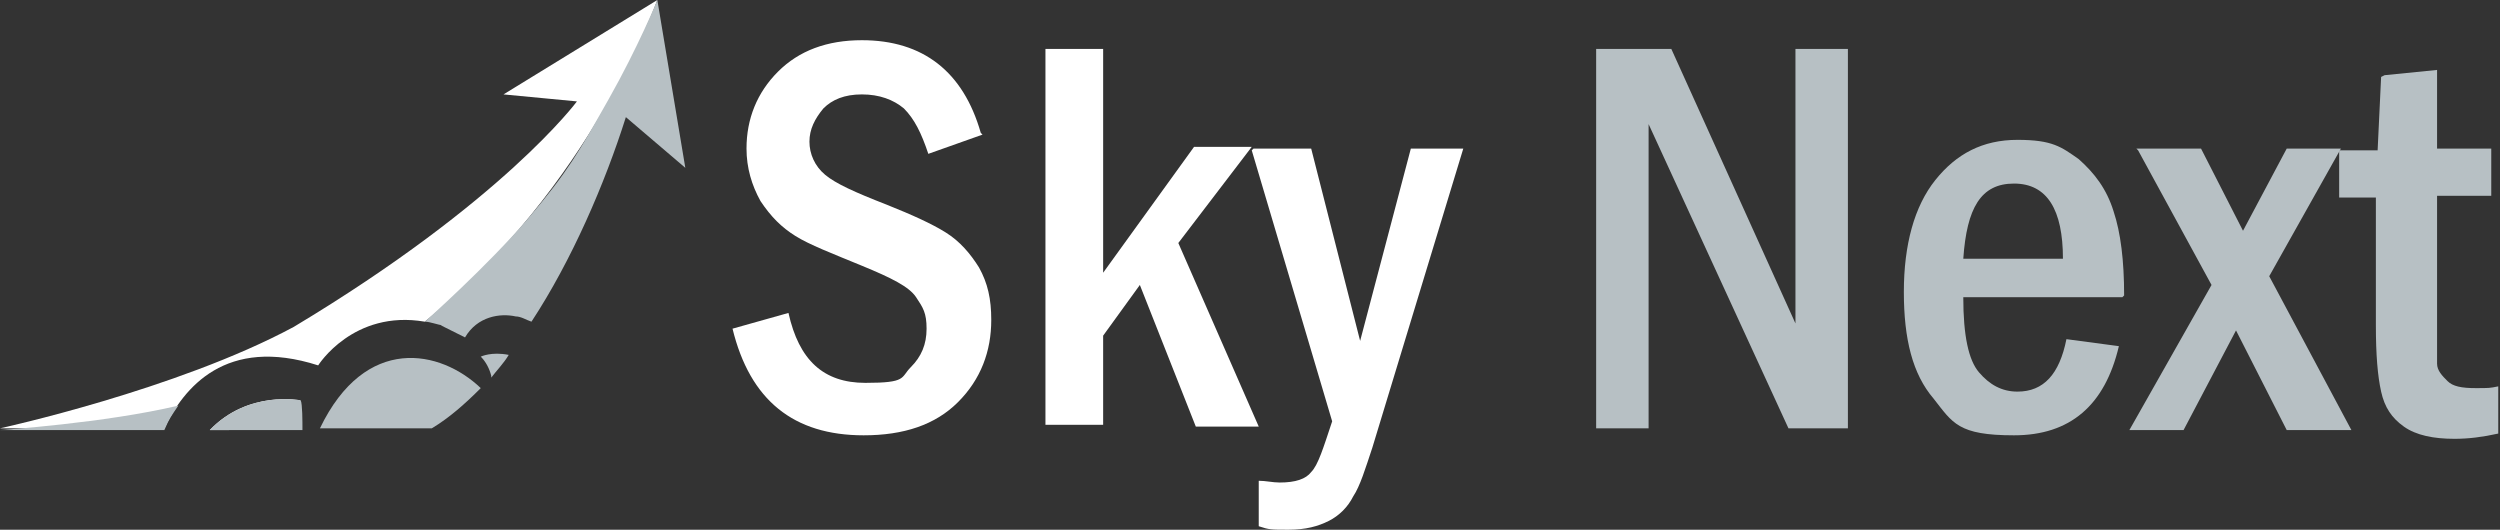 <?xml version="1.0" encoding="UTF-8"?><svg id="_レイヤー_2" xmlns="http://www.w3.org/2000/svg" width="143" height="30.3" viewBox="0 0 143 30.3"><rect x="0" y="0" width="143" height="30.3" fill="#333333" stroke="none"/><g id="_レイヤー_3"><path d="M56.2,7.7l-3.1,1.1c-.4-1.2-.8-2-1.4-2.6-.6-.5-1.4-.8-2.4-.8s-1.7.3-2.2.8c-.5.6-.8,1.2-.8,1.9s.3,1.4.9,1.9c.6.5,1.7,1,3.5,1.7,1.5.6,2.6,1.1,3.4,1.6s1.4,1.2,1.9,2c.5.9.7,1.8.7,3,0,1.8-.6,3.4-1.9,4.7-1.3,1.3-3.1,1.9-5.4,1.9-4,0-6.5-2-7.5-6.1l3.2-.9c.6,2.7,2,4,4.4,4s2-.3,2.6-.9.9-1.3.9-2.2-.2-1.2-.6-1.8-1.4-1.1-3.1-1.8c-1.7-.7-3-1.2-3.8-1.7-.8-.5-1.4-1.1-2-2-.5-.9-.8-1.9-.8-3,0-1.7.6-3.2,1.8-4.4,1.2-1.2,2.8-1.8,4.8-1.8,3.5,0,5.8,1.8,6.8,5.3Z" fill="#fff"/><path d="M59.8,2.8h3.3v12.8l5.2-7.2h3.3l-4.2,5.5,4.6,10.5h-3.6l-3.2-8.1-2.1,2.9v5.1h-3.3V2.8Z" fill="#fff"/><path d="M71.7,8.5h3.3l2.8,11,2.9-11h3l-5.2,17.1c-.4,1.2-.7,2.2-1.1,2.8-.3.6-.8,1.1-1.4,1.4s-1.3.5-2.3.5-1.1,0-1.7-.2v-2.6c.4,0,.8.1,1.2.1.9,0,1.5-.2,1.8-.6.4-.4.7-1.4,1.2-2.9l-4.6-15.5Z" fill="#fff"/><path d="M91.4,2.8h4.2l7.1,15.7V2.8h3v21.7h-3.4l-8-17.4v17.4h-3V2.8Z" fill="#b7c0c4"/><path d="M121.4,17h-9.1c0,2.2.3,3.6.9,4.3.6.7,1.3,1.1,2.2,1.1,1.5,0,2.4-1,2.8-3l3,.4c-.8,3.4-2.8,5.1-6,5.1s-3.5-.7-4.6-2.1c-1.2-1.4-1.7-3.4-1.7-6.1s.6-4.9,1.8-6.4c1.2-1.5,2.7-2.3,4.7-2.3s2.5.4,3.5,1.1c.9.8,1.6,1.7,2,3,.4,1.2.6,2.8.6,4.8ZM118,14.8c0-2.8-.9-4.3-2.8-4.3s-2.7,1.4-2.9,4.3h5.6Z" fill="#b7c0c4"/><path d="M122.2,8.5h3.7l2.4,4.7,2.5-4.7h3.1l-4.1,7.3,4.7,8.8h-3.7l-2.9-5.7-3,5.7h-3.1l4.7-8.3-4.2-7.7Z" fill="#b7c0c4"/><path d="M136.4,4.3l3-.3v4.5h3.1v2.7h-3.1v7.1c0,1.3,0,2.1,0,2.5,0,.4.3.7.6,1,.3.3.8.4,1.6.4s.8,0,1.3-.1v2.7c-.9.2-1.7.3-2.5.3-1.2,0-2.2-.2-2.9-.7-.7-.5-1.1-1.1-1.3-2s-.3-2.1-.3-3.8v-7.3h-2.1v-2.7h2.2l.2-4.2Z" fill="#b7c0c4"/><path d="M18.2,20.9s2-3.2,6.1-2.5C33.8,10.7,37.6,0,37.6,0l-8.8,5.4,4.2.4s-4.2,5.7-16.2,12.9C10.1,22.3,0,24.5,0,24.5h9.4c1.1-2.3,3.5-5.3,8.8-3.6Z" fill="#fff"/><path d="M17.2,22.9s-3-.6-5.2,1.7h1.1s2.7-1.1,4.1-1.7c0,0,0,0,0,0Z" fill="#fff"/><path d="M11.9,24.6h5.4c0-.5,0-1.5-.1-1.7,0,0-3-.6-5.2,1.7Z" fill="#b7c0c4"/><path d="M25.2,18.6l1.4.7c.7-1.2,2-1.4,2.9-1.2.3,0,.6.2.9.3,2.3-3.5,4.2-7.9,5.4-11.7l3.4,2.9-1.6-9.6s-1.1,2.7-2.8,5.7-2.3,4.1-4.6,6.8-5.9,5.9-5.9,5.9c.3,0,.8.2,1,.2Z" fill="#b7c0c4"/><path d="M28.1,21.6c.3-.4.7-.8,1-1.3-1-.2-1.6.1-1.6.1.3.3.5.7.6,1.1Z" fill="#b7c0c4"/><path d="M18.3,24.5h6.4c1-.6,1.9-1.4,2.8-2.3-2.3-2.2-6.6-3.1-9.2,2.3Z" fill="#b7c0c4"/><path d="M10.2,23.2c-4.2,1-10.2,1.4-10.2,1.4h9.4c.3-.7.4-.8.8-1.4Z" fill="#b7c0c4"/></g></svg>